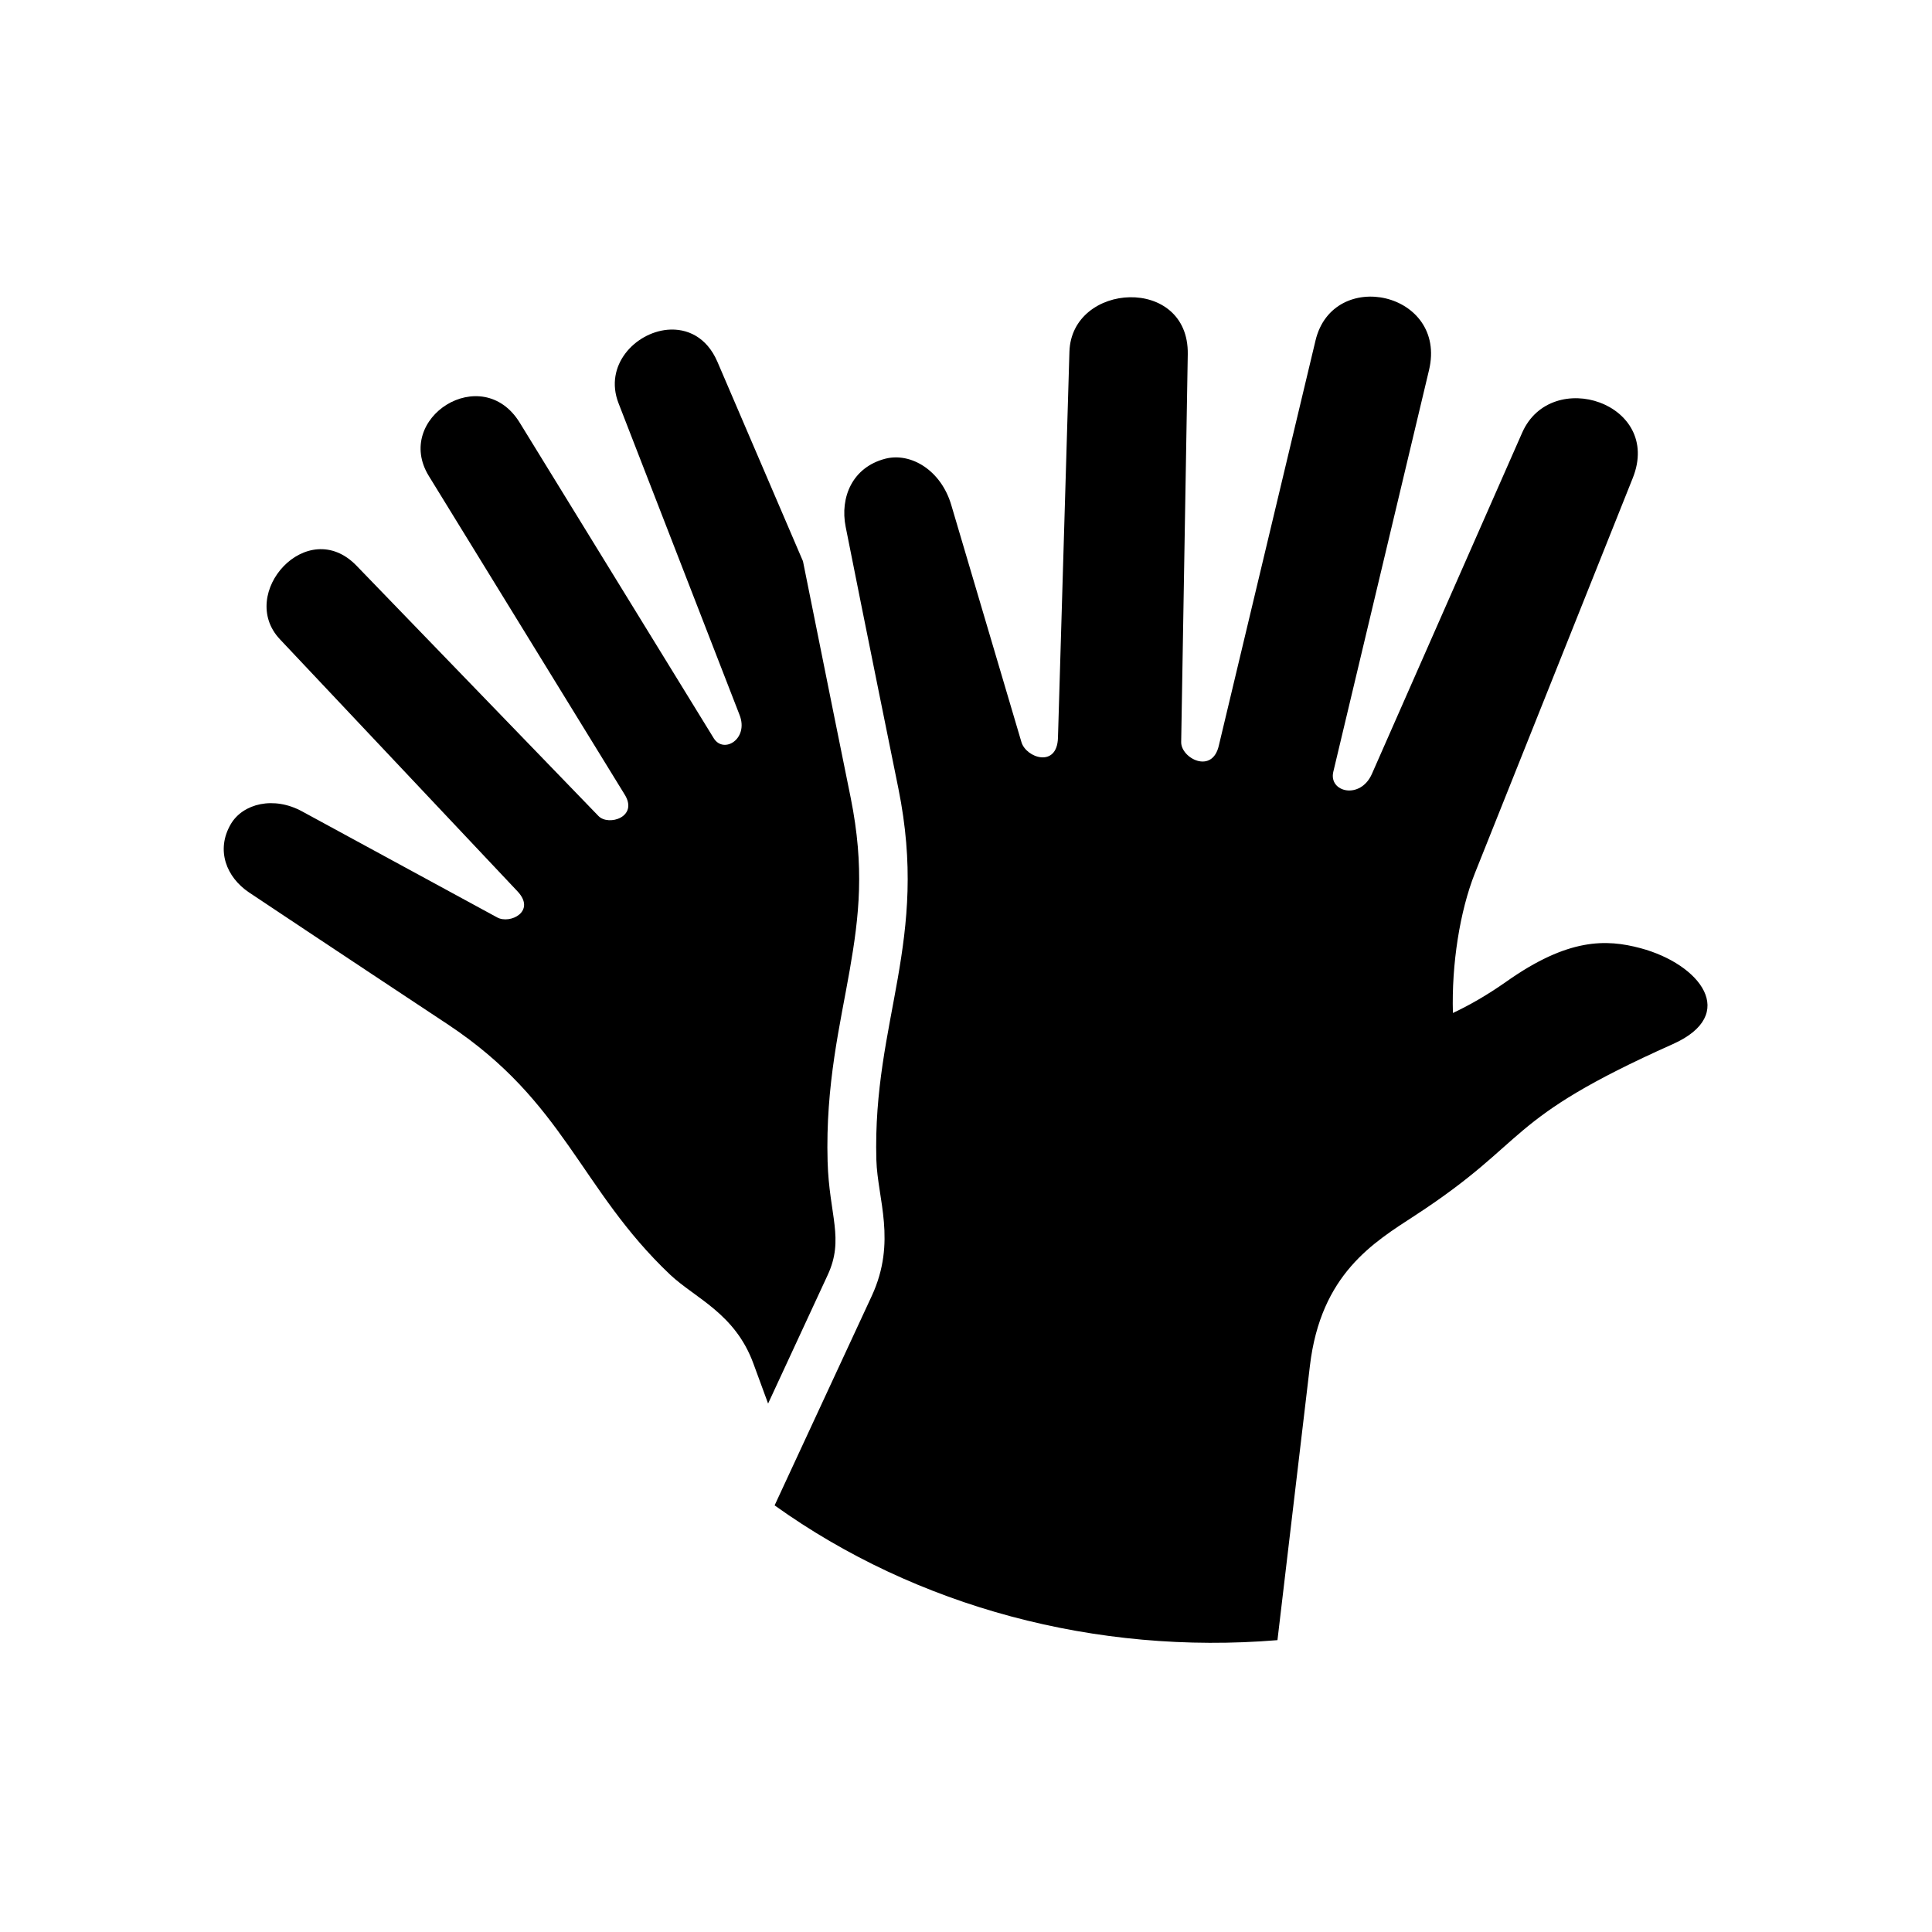 <?xml version="1.0" encoding="UTF-8"?>
<!-- Uploaded to: ICON Repo, www.svgrepo.com, Generator: ICON Repo Mixer Tools -->
<svg fill="#000000" width="800px" height="800px" version="1.1" viewBox="144 144 512 512" xmlns="http://www.w3.org/2000/svg">
 <g>
  <path d="m320.88 231.39c-8.574 0.793-16.852 9.449-12.969 19.453l32.086 82.641c2.481 6.359-4.223 10.41-6.852 6.152l-51.422-83.637c-10.004-16.238-33.504-1.191-24.082 14.141l51.832 84.309c3.879 6.062-4.223 8.566-6.875 5.801l-64.105-66.32c-13.059-13.523-31.719 7.379-20.32 19.477l62.977 66.816c4.988 5.309-1.988 8.777-5.394 6.906l-51.602-28.047c-7.613-4.199-15.77-2.129-18.977 3.293-4.082 6.969-1.113 14.141 4.781 18.105 17.578 11.75 52.879 35.105 52.879 35.105 15.488 10.316 24.055 20.992 31.867 32.098 7.816 11.102 14.836 22.711 26.902 34.137 6.711 6.297 17.203 10.262 22.066 23.582l3.879 10.559 15.77-34.02c4.496-9.68 0.41-15.832 0-30.117-0.582-20.41 3.359-36.379 5.859-50.727 2.508-14.371 3.969-27.172 0.27-45.629 0 0-7.781-38.363-12.656-62.734l-22.676-52.855c-2.832-6.582-8.078-8.945-13.238-8.488z"/>
  <path d="m492.62 234.26-25.598 107.25c-1.723 7.816-10.094 3.41-9.996-0.875l1.746-102.74c0.352-20.926-30.812-19.18-31.363-0.66l-3.035 102.27c-0.23 8.105-8.453 5.336-9.68 1.164l-18.566-62.734c-2.688-9.297-10.73-14.113-17.52-12.367-8.75 2.277-12.043 10.262-10.496 18.047 4.578 23.125 13.965 69.309 13.965 69.309 4.109 20.316 2.418 35.5-0.168 50.402-2.598 14.895-6.188 29.586-5.66 48.102 0.293 10.227 5.418 21.598-1.191 35.945l-25.777 55.57c37.613 26.938 85.195 39.672 133.26 35.715l8.598-72.684c2.887-24.395 16.883-32.703 27.93-39.906 30.844-20.125 22.828-25.074 68.25-45.367 17.578-7.844 7.262-21.188-8.57-25.426-9.07-2.418-19.156-2.738-35.598 8.902-5.106 3.582-9.77 6.234-14.113 8.277-0.371-12.852 1.812-26.91 5.832-37.059l41.832-104.71c7.934-19.852-21.57-29.508-29.301-12.035l-39.824 90.43c-3.055 6.941-11.539 4.863-10.234-0.555l25.363-106.44c4.922-20.684-25.422-27.359-30.086-7.824z"/>
 </g>
</svg>